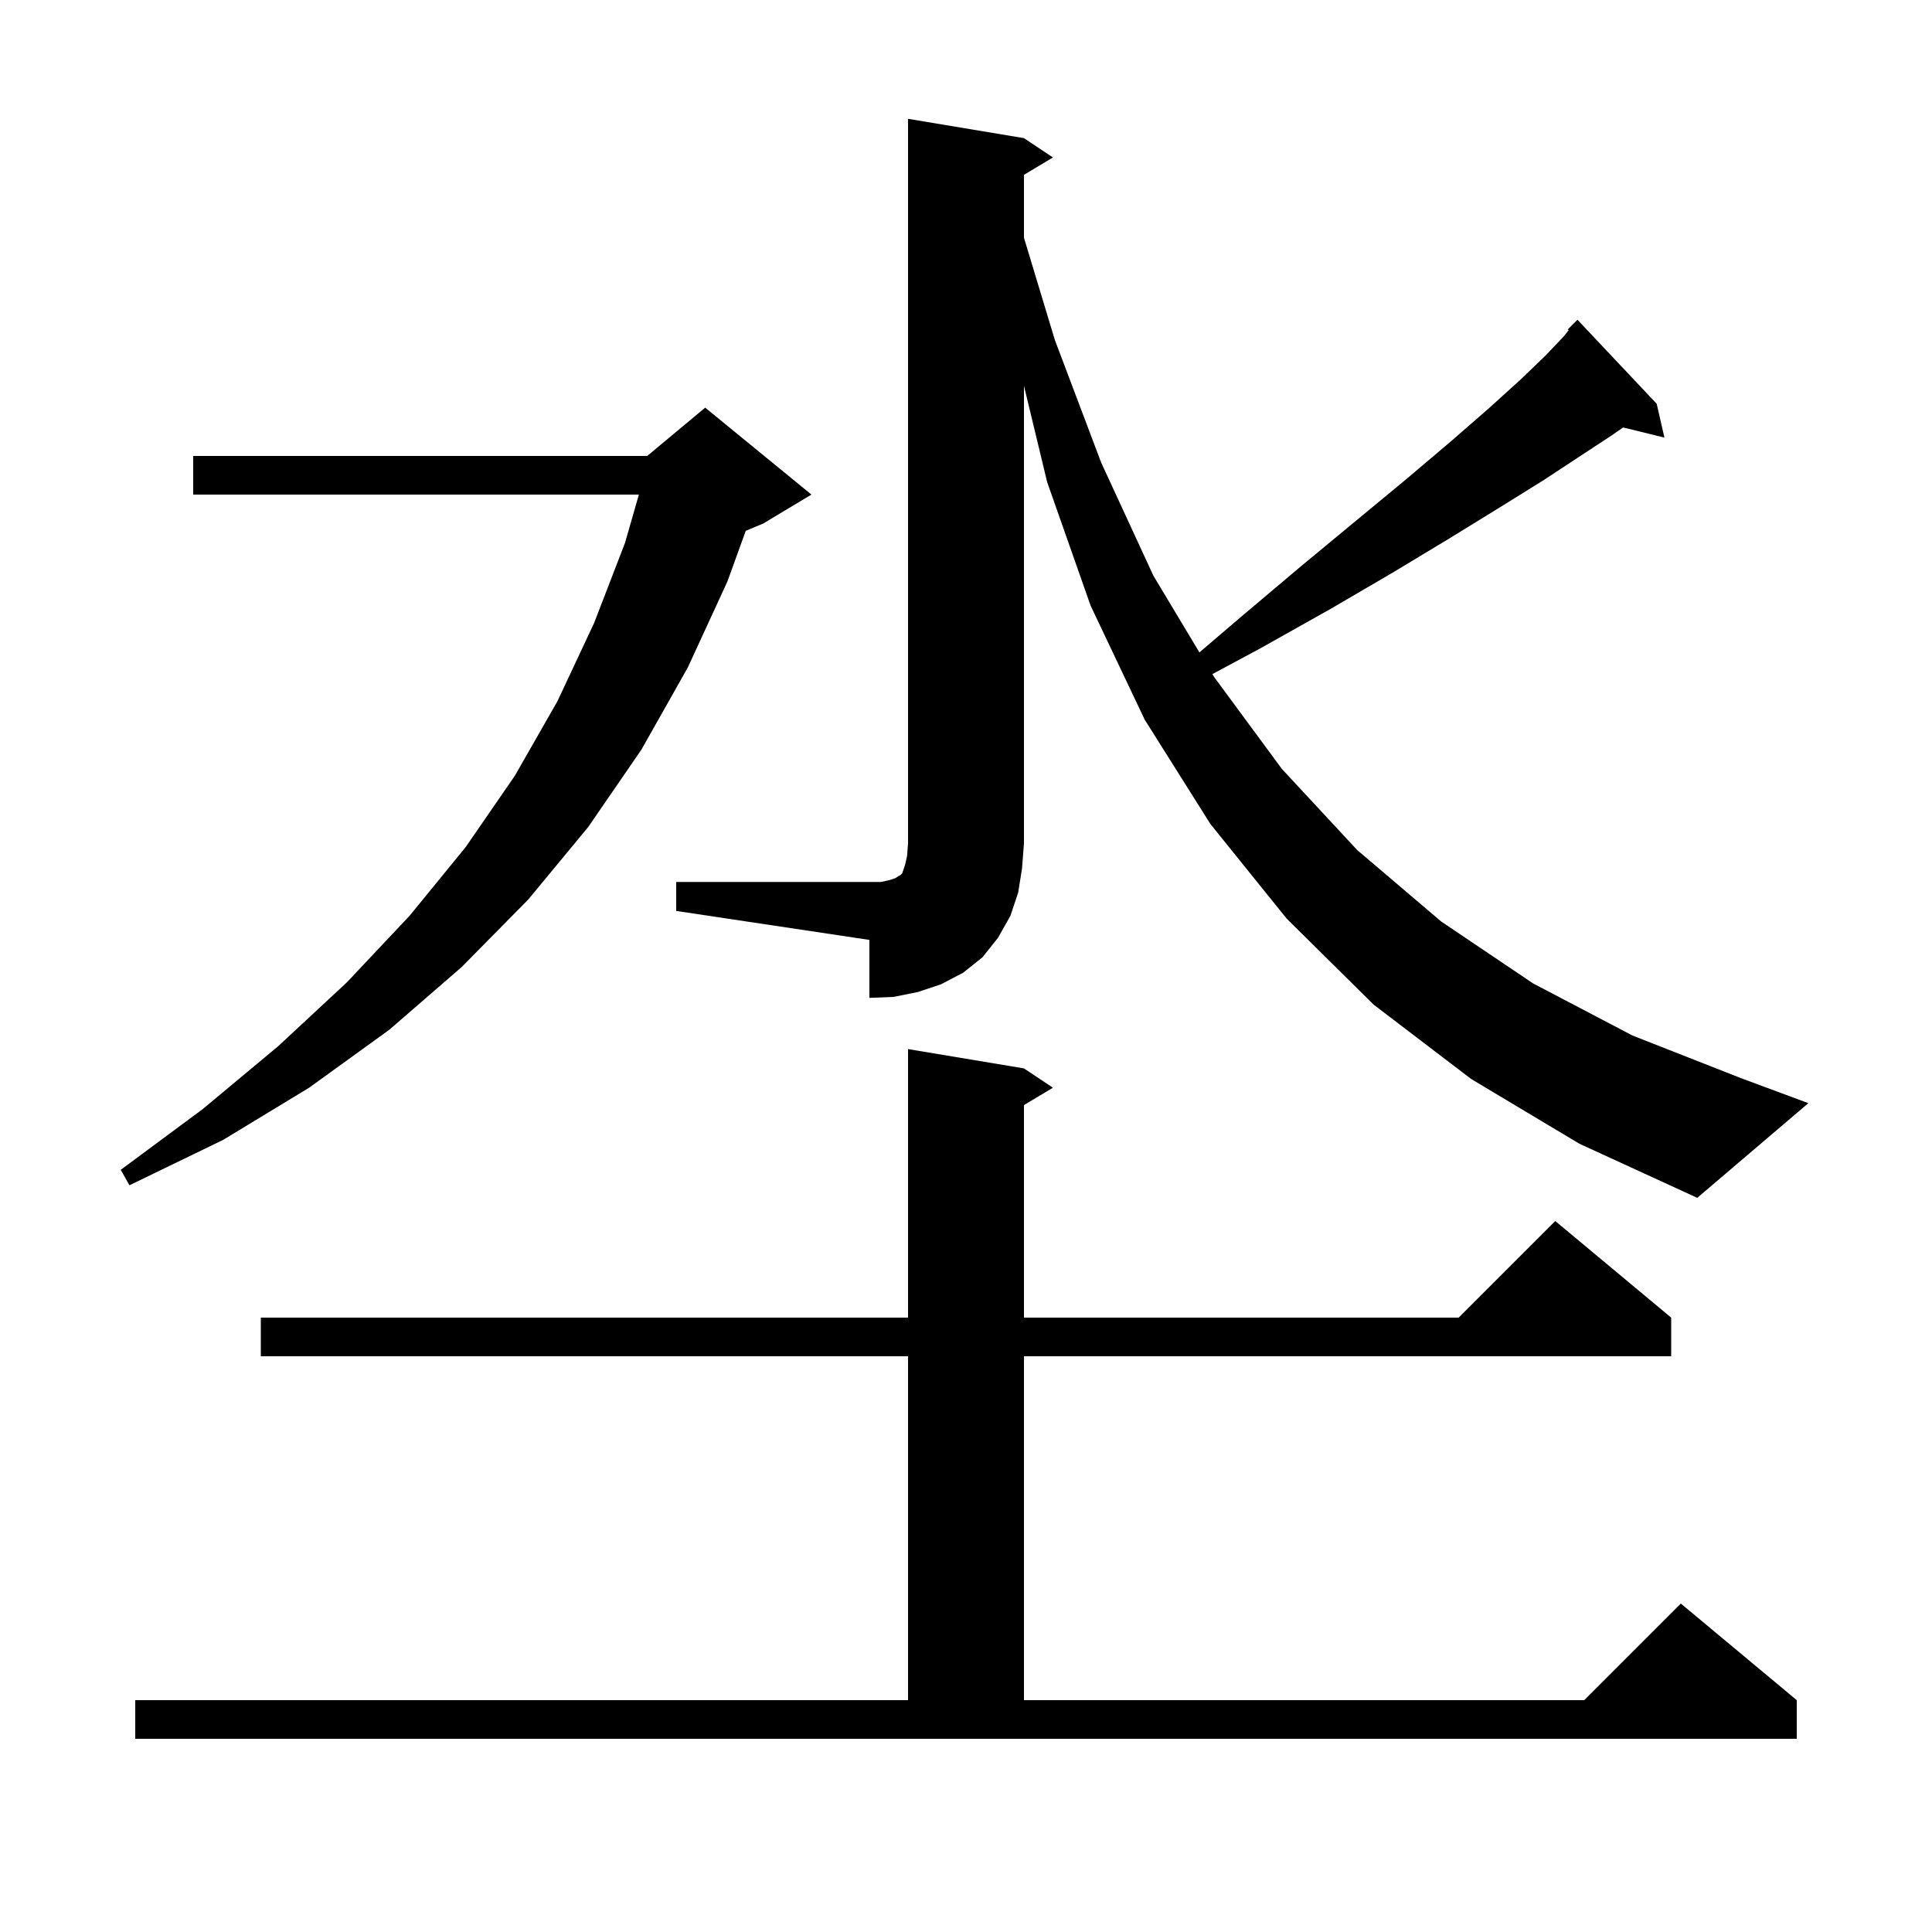 <svg xmlns="http://www.w3.org/2000/svg" xmlns:xlink="http://www.w3.org/1999/xlink" version="1.1" baseProfile="full" viewBox="0 0 200 200" width="200" height="200">
<g fill="black">
<path d="M 14.0 176.0 L 94.0 176.0 L 94.0 140.4 L 27.0 140.4 L 27.0 136.4 L 94.0 136.4 L 94.0 108.6 L 106.0 110.6 L 109.0 112.6 L 106.0 114.4 L 106.0 136.4 L 151.0 136.4 L 161.0 126.4 L 173.0 136.4 L 173.0 140.4 L 106.0 140.4 L 106.0 176.0 L 164.0 176.0 L 174.0 166.0 L 186.0 176.0 L 186.0 180.0 L 14.0 180.0 Z M 84.0 51.2 L 79.0 54.2 L 77.199 54.951 L 75.3 60.2 L 71.2 69.1 L 66.4 77.6 L 60.9 85.6 L 54.7 93.1 L 47.8 100.1 L 40.3 106.6 L 32.0 112.6 L 23.1 118.0 L 13.4 122.7 L 12.5 121.1 L 21.0 114.8 L 28.8 108.3 L 35.9 101.7 L 42.4 94.8 L 48.2 87.7 L 53.3 80.3 L 57.7 72.6 L 61.5 64.5 L 64.7 56.2 L 66.137 51.2 L 20.0 51.2 L 20.0 47.2 L 67.0 47.2 L 73.0 42.2 Z M 70.0 91.3 L 91.2 91.3 L 92.1 91.1 L 92.7 90.9 L 93.0 90.7 L 93.2 90.6 L 93.4 90.4 L 93.7 89.5 L 93.9 88.6 L 94.0 87.3 L 94.0 12.3 L 106.0 14.3 L 109.0 16.3 L 106.0 18.1 L 106.0 24.61 L 109.2 35.2 L 114.0 47.9 L 119.4 59.6 L 124.163 67.538 L 128.3 64.0 L 134.7 58.6 L 140.5 53.8 L 145.7 49.5 L 150.3 45.6 L 154.2 42.2 L 157.4 39.3 L 160.0 36.8 L 161.9 34.8 L 162.39 34.176 L 162.3 34.1 L 163.3 33.1 L 171.5 41.8 L 172.3 45.3 L 168.027 44.251 L 166.8 45.1 L 163.6 47.2 L 159.8 49.7 L 155.3 52.5 L 150.1 55.7 L 144.3 59.2 L 137.8 63.0 L 130.5 67.1 L 125.509 69.782 L 125.7 70.1 L 132.7 79.6 L 140.5 88.0 L 149.2 95.4 L 158.7 101.8 L 169.0 107.2 L 180.2 111.6 L 187.2 114.2 L 175.7 124.0 L 163.5 118.4 L 152.3 111.7 L 142.2 104.0 L 133.2 95.1 L 125.3 85.3 L 118.5 74.5 L 112.9 62.7 L 108.4 49.9 L 106.0 39.936 L 106.0 87.3 L 105.8 89.9 L 105.4 92.4 L 104.6 94.8 L 103.3 97.1 L 101.7 99.1 L 99.7 100.7 L 97.4 101.9 L 95.0 102.7 L 92.5 103.2 L 90.0 103.3 L 90.0 97.3 L 70.0 94.3 Z " />
</g>
</svg>
